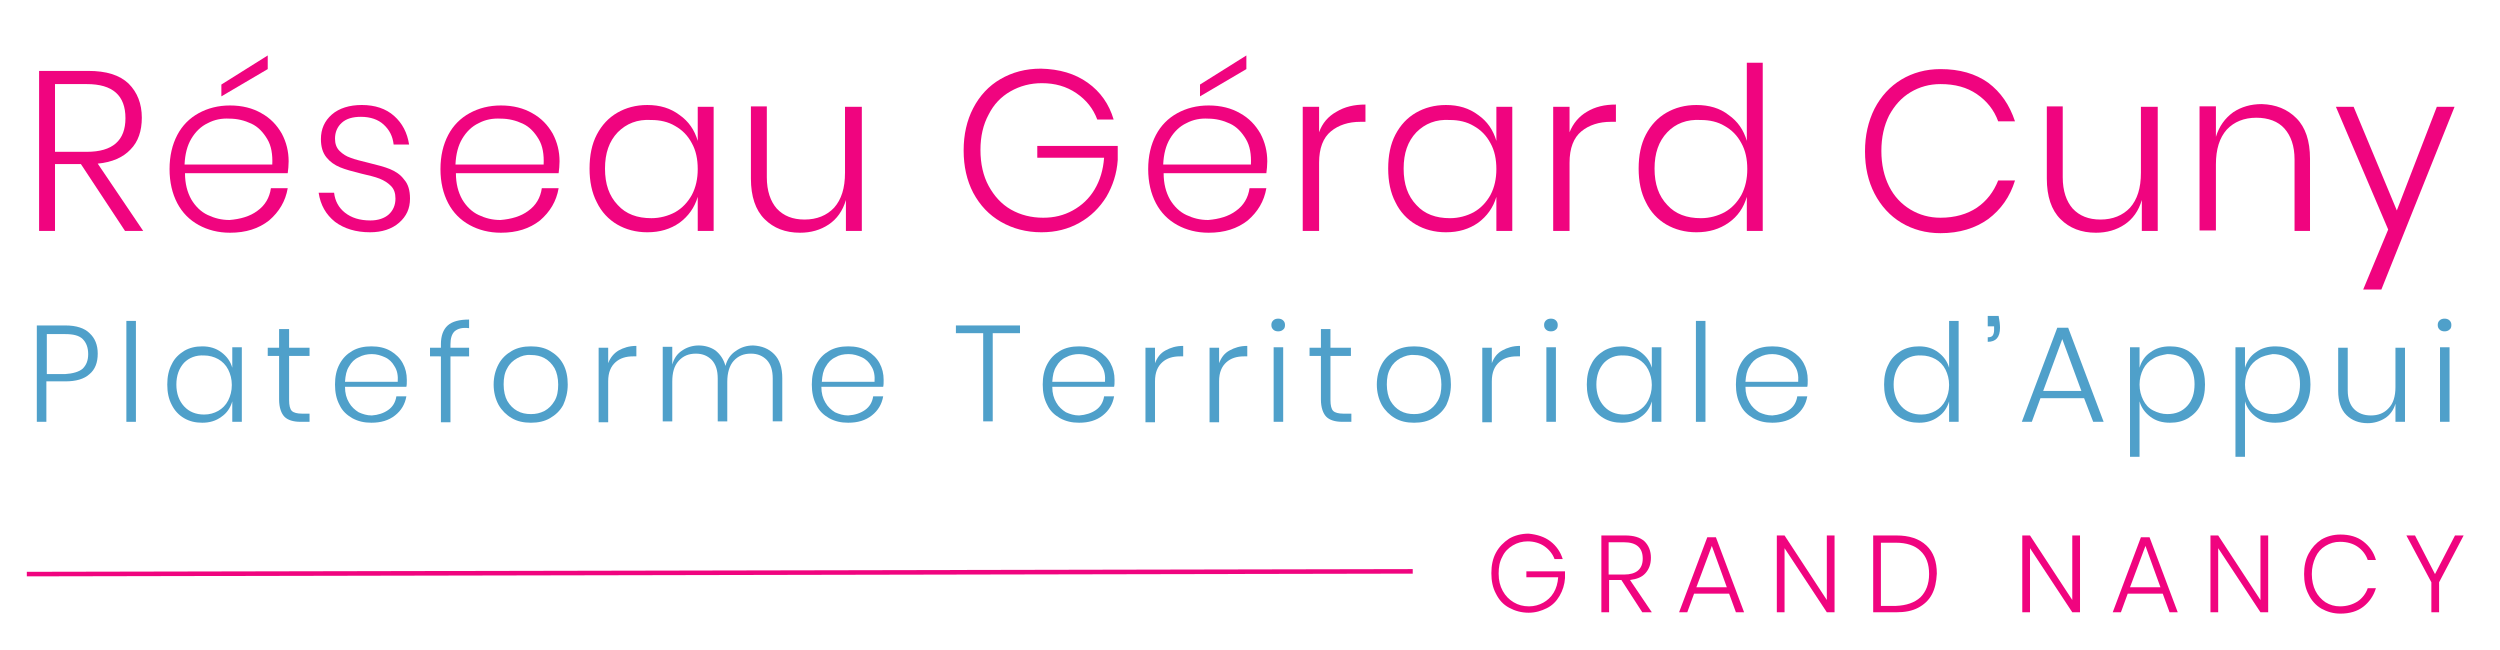 <?xml version="1.0" encoding="utf-8"?>
<!-- Generator: Adobe Illustrator 25.4.1, SVG Export Plug-In . SVG Version: 6.00 Build 0)  -->
<svg version="1.1" id="Calque_1" xmlns="http://www.w3.org/2000/svg" xmlns:xlink="http://www.w3.org/1999/xlink" x="0px" y="0px"
	 viewBox="0 0 550 143" enable-background="new 0 0 550 143" xml:space="preserve">
<g id="Groupe_503" transform="translate(-2.399 -204)">
	<g enable-background="new    ">
		<path fill="#F0047F" d="M29.9,254.8l-9.7-14.7h-5.7v14.7H11v-35.2h10.8c4,0,6.9,0.9,8.9,2.8c1.9,1.9,2.9,4.4,2.9,7.5
			c0,2.9-0.8,5.3-2.5,7c-1.6,1.7-4,2.8-7.2,3.1l10,14.8H29.9z M14.5,237.4h7c5.7,0,8.5-2.5,8.5-7.4c0-5-2.8-7.5-8.5-7.5h-7V237.4z"
			/>
		<path fill="#F0047F" d="M59,250.4c1.7-1.2,2.7-2.9,3-5h3.7c-0.5,2.9-1.9,5.2-4.1,7.1c-2.3,1.8-5.1,2.7-8.6,2.7
			c-2.6,0-4.9-0.6-6.9-1.7c-2-1.1-3.6-2.7-4.7-4.8c-1.1-2.1-1.7-4.6-1.7-7.5c0-2.9,0.6-5.4,1.7-7.5c1.1-2.1,2.7-3.7,4.7-4.8
			c2-1.1,4.3-1.7,6.9-1.7c2.7,0,5,0.6,6.9,1.7c2,1.1,3.4,2.6,4.5,4.5c1,1.9,1.5,3.9,1.5,6.1c0,0.9-0.1,1.8-0.2,2.6H43.1
			c0,2.3,0.5,4.2,1.4,5.8c0.9,1.5,2.1,2.7,3.6,3.4c1.5,0.7,3,1.1,4.8,1.1C55.3,252.2,57.4,251.6,59,250.4z M48.1,231.1
			c-1.5,0.7-2.7,1.9-3.6,3.4c-0.9,1.5-1.4,3.4-1.5,5.7h19.3c0.1-2.2-0.2-4.1-1.1-5.6c-0.9-1.5-2-2.7-3.5-3.4
			c-1.5-0.7-3.1-1.1-4.8-1.1C51.2,230,49.6,230.3,48.1,231.1z M61.3,219.2l-10.2,6v-2.6l10.2-6.4V219.2z"/>
		<path fill="#F0047F" d="M89.1,229.5c1.8,1.6,2.9,3.7,3.3,6.3H89c-0.2-1.8-0.9-3.2-2.2-4.4c-1.2-1.1-2.9-1.7-5-1.7
			c-1.8,0-3.2,0.4-4.2,1.3c-1,0.9-1.5,2.1-1.5,3.5c0,1.1,0.3,2,1,2.7c0.7,0.7,1.5,1.2,2.4,1.5c1,0.4,2.3,0.7,3.9,1.1
			c2,0.5,3.6,0.9,4.8,1.4c1.2,0.5,2.3,1.2,3.1,2.3c0.9,1,1.3,2.4,1.3,4.2c0,2.2-0.8,3.9-2.4,5.3c-1.6,1.4-3.8,2.1-6.4,2.1
			c-3.1,0-5.7-0.8-7.7-2.3c-2-1.6-3.2-3.7-3.6-6.4h3.4c0.2,1.8,1,3.3,2.4,4.4c1.4,1.1,3.2,1.7,5.6,1.7c1.7,0,3.1-0.5,4-1.3
			c1-0.9,1.5-2.1,1.5-3.5c0-1.2-0.3-2.1-1-2.8c-0.7-0.7-1.5-1.2-2.5-1.6c-1-0.4-2.3-0.7-4-1.1c-2-0.5-3.5-0.9-4.7-1.4
			c-1.2-0.5-2.2-1.2-3-2.2c-0.8-1-1.2-2.3-1.2-4c0-2.2,0.8-4,2.4-5.4c1.6-1.4,3.9-2.1,6.6-2.1C84.9,227.1,87.3,227.9,89.1,229.5z"/>
		<path fill="#F0047F" d="M118.6,250.4c1.7-1.2,2.7-2.9,3-5h3.7c-0.5,2.9-1.9,5.2-4.1,7.1c-2.3,1.8-5.1,2.7-8.6,2.7
			c-2.6,0-4.9-0.6-6.9-1.7c-2-1.1-3.6-2.7-4.7-4.8c-1.1-2.1-1.7-4.6-1.7-7.5c0-2.9,0.6-5.4,1.7-7.5c1.1-2.1,2.7-3.7,4.7-4.8
			c2-1.1,4.3-1.7,6.9-1.7c2.7,0,5,0.6,6.9,1.7c2,1.1,3.4,2.6,4.5,4.5c1,1.9,1.5,3.9,1.5,6.1c0,0.9-0.1,1.8-0.2,2.6h-22.6
			c0,2.3,0.5,4.2,1.4,5.8c0.9,1.5,2.1,2.7,3.6,3.4c1.5,0.7,3,1.1,4.8,1.1C114.9,252.2,117,251.6,118.6,250.4z M107.7,231.1
			c-1.5,0.7-2.7,1.9-3.6,3.4c-0.9,1.5-1.4,3.4-1.5,5.7H122c0.1-2.2-0.2-4.1-1.1-5.6c-0.9-1.5-2-2.7-3.5-3.4
			c-1.5-0.7-3.1-1.1-4.8-1.1C110.8,230,109.2,230.3,107.7,231.1z"/>
		<path fill="#F0047F" d="M151.9,229.3c2,1.4,3.3,3.3,4,5.7v-7.5h3.5v27.3h-3.5v-7.5c-0.7,2.4-2.1,4.3-4,5.7c-2,1.4-4.3,2.1-7.1,2.1
			c-2.5,0-4.7-0.6-6.6-1.7c-1.9-1.1-3.5-2.8-4.5-4.9c-1.1-2.1-1.6-4.6-1.6-7.4c0-2.9,0.5-5.4,1.6-7.5c1.1-2.1,2.6-3.7,4.5-4.8
			c1.9-1.1,4.1-1.7,6.6-1.7C147.6,227.1,149.9,227.8,151.9,229.3z M138.3,233.1c-1.9,2-2.8,4.6-2.8,8c0,3.4,0.9,6,2.8,8
			c1.8,2,4.3,2.9,7.4,2.9c1.9,0,3.7-0.5,5.2-1.3c1.6-0.9,2.8-2.2,3.7-3.8c0.9-1.7,1.3-3.6,1.3-5.7c0-2.2-0.4-4.1-1.3-5.7
			c-0.9-1.7-2.1-2.9-3.7-3.8c-1.5-0.9-3.3-1.3-5.2-1.3C142.6,230.2,140.2,231.2,138.3,233.1z"/>
		<path fill="#F0047F" d="M192,227.5v27.3h-3.5V248c-0.7,2.4-2,4.2-3.8,5.4c-1.8,1.2-3.9,1.8-6.3,1.8c-3.2,0-5.8-1-7.8-3
			c-2-2-3-5-3-8.9v-15.9h3.5v15.6c0,3,0.8,5.3,2.2,6.9c1.5,1.6,3.5,2.4,6.1,2.4c2.7,0,4.9-0.9,6.5-2.6c1.6-1.8,2.4-4.3,2.4-7.7
			v-14.5H192z"/>
		<path fill="#F0047F" d="M241.7,222.2c2.8,2,4.7,4.7,5.7,8.1h-3.6c-0.9-2.4-2.4-4.3-4.6-5.8c-2.2-1.5-4.7-2.2-7.6-2.2
			c-2.5,0-4.8,0.6-6.9,1.8c-2.1,1.2-3.7,2.9-4.8,5.1c-1.2,2.2-1.8,4.8-1.8,7.8c0,3,0.6,5.7,1.8,7.9c1.2,2.2,2.8,4,4.9,5.2
			c2.1,1.2,4.5,1.8,7.1,1.8c2.4,0,4.5-0.5,6.5-1.6s3.6-2.6,4.8-4.6c1.2-2,1.9-4.3,2.1-7h-14.7v-2.6h17.7v3.1c-0.2,3-1.1,5.7-2.5,8.1
			c-1.5,2.4-3.4,4.3-5.9,5.7s-5.2,2.1-8.4,2.1c-3.3,0-6.3-0.8-8.9-2.3s-4.6-3.6-6.1-6.4c-1.4-2.7-2.1-5.8-2.1-9.3s0.7-6.6,2.1-9.3
			c1.4-2.7,3.4-4.9,6-6.4c2.6-1.5,5.5-2.3,8.9-2.3C235.5,219.2,238.9,220.2,241.7,222.2z"/>
		<path fill="#F0047F" d="M274.3,250.4c1.7-1.2,2.7-2.9,3-5h3.7c-0.5,2.9-1.9,5.2-4.1,7.1c-2.3,1.8-5.1,2.7-8.6,2.7
			c-2.6,0-4.9-0.6-6.9-1.7c-2-1.1-3.6-2.7-4.7-4.8c-1.1-2.1-1.7-4.6-1.7-7.5c0-2.9,0.6-5.4,1.7-7.5c1.1-2.1,2.7-3.7,4.7-4.8
			c2-1.1,4.3-1.7,6.9-1.7c2.7,0,5,0.6,6.9,1.7c2,1.1,3.4,2.6,4.5,4.5c1,1.9,1.5,3.9,1.5,6.1c0,0.9-0.1,1.8-0.2,2.6h-22.6
			c0,2.3,0.5,4.2,1.4,5.8c0.9,1.5,2.1,2.7,3.6,3.4c1.5,0.7,3,1.1,4.8,1.1C270.6,252.2,272.7,251.6,274.3,250.4z M263.4,231.1
			c-1.5,0.7-2.7,1.9-3.6,3.4c-0.9,1.5-1.4,3.4-1.5,5.7h19.3c0.1-2.2-0.2-4.1-1.1-5.6c-0.9-1.5-2-2.7-3.5-3.4
			c-1.5-0.7-3.1-1.1-4.8-1.1C266.5,230,264.9,230.3,263.4,231.1z M276.6,219.2l-10.2,6v-2.6l10.2-6.4V219.2z"/>
		<path fill="#F0047F" d="M296.4,228.6c1.8-1.1,3.9-1.6,6.4-1.6v3.8h-1.1c-2.6,0-4.8,0.7-6.5,2.1c-1.7,1.4-2.6,3.7-2.6,6.9v15H289
			v-27.3h3.6v5.6C293.3,231.1,294.6,229.6,296.4,228.6z"/>
		<path fill="#F0047F" d="M327.6,229.3c2,1.4,3.3,3.3,4,5.7v-7.5h3.5v27.3h-3.5v-7.5c-0.7,2.4-2.1,4.3-4,5.7c-2,1.4-4.3,2.1-7.1,2.1
			c-2.5,0-4.7-0.6-6.6-1.7c-1.9-1.1-3.5-2.8-4.5-4.9c-1.1-2.1-1.6-4.6-1.6-7.4c0-2.9,0.5-5.4,1.6-7.5c1.1-2.1,2.6-3.7,4.5-4.8
			c1.9-1.1,4.1-1.7,6.6-1.7C323.3,227.1,325.6,227.8,327.6,229.3z M314,233.1c-1.9,2-2.8,4.6-2.8,8c0,3.4,0.9,6,2.8,8
			c1.8,2,4.3,2.9,7.4,2.9c1.9,0,3.7-0.5,5.2-1.3c1.6-0.9,2.8-2.2,3.7-3.8c0.9-1.7,1.3-3.6,1.3-5.7c0-2.2-0.4-4.1-1.3-5.7
			c-0.9-1.7-2.1-2.9-3.7-3.8c-1.5-0.9-3.3-1.3-5.2-1.3C318.3,230.2,315.9,231.2,314,233.1z"/>
		<path fill="#F0047F" d="M351.5,228.6c1.8-1.1,3.9-1.6,6.4-1.6v3.8h-1.1c-2.6,0-4.8,0.7-6.5,2.1c-1.7,1.4-2.6,3.7-2.6,6.9v15h-3.6
			v-27.3h3.6v5.6C348.5,231.1,349.8,229.6,351.5,228.6z"/>
		<path fill="#F0047F" d="M382.7,229.3c2,1.4,3.3,3.3,4,5.7v-17.2h3.5v37h-3.5v-7.5c-0.7,2.4-2,4.3-4,5.7c-2,1.4-4.3,2.1-7.1,2.1
			c-2.5,0-4.7-0.6-6.6-1.7c-1.9-1.1-3.5-2.8-4.5-4.9c-1.1-2.1-1.6-4.6-1.6-7.4c0-2.9,0.5-5.4,1.6-7.5c1.1-2.1,2.6-3.7,4.5-4.8
			c1.9-1.1,4.1-1.7,6.6-1.7C378.4,227.1,380.8,227.8,382.7,229.3z M369.2,233.1c-1.9,2-2.8,4.6-2.8,8c0,3.4,0.9,6,2.8,8
			c1.8,2,4.3,2.9,7.4,2.9c1.9,0,3.7-0.5,5.2-1.3c1.6-0.9,2.8-2.2,3.7-3.8c0.9-1.7,1.3-3.6,1.3-5.7c0-2.2-0.4-4.1-1.3-5.7
			c-0.9-1.7-2.1-2.9-3.7-3.8c-1.5-0.9-3.3-1.3-5.2-1.3C373.5,230.2,371,231.2,369.2,233.1z"/>
		<path fill="#F0047F" d="M439.8,222.2c2.8,2.1,4.7,4.9,5.9,8.5h-3.7c-0.9-2.5-2.5-4.5-4.7-6c-2.2-1.5-4.8-2.2-8-2.2
			c-2.4,0-4.6,0.6-6.6,1.8c-2,1.2-3.5,2.9-4.7,5.1c-1.1,2.2-1.7,4.8-1.7,7.8s0.6,5.6,1.7,7.8c1.1,2.2,2.7,3.9,4.7,5.1
			c2,1.2,4.2,1.8,6.6,1.8c3.2,0,5.9-0.8,8-2.2c2.2-1.5,3.7-3.5,4.7-6h3.7c-1.1,3.6-3.1,6.4-5.9,8.5c-2.8,2-6.3,3.1-10.5,3.1
			c-3.2,0-6.1-0.8-8.6-2.3c-2.5-1.5-4.5-3.7-5.9-6.4c-1.4-2.7-2.1-5.8-2.1-9.3c0-3.5,0.7-6.6,2.1-9.4c1.4-2.7,3.4-4.9,5.9-6.4
			c2.5-1.5,5.4-2.3,8.6-2.3C433.5,219.2,437,220.2,439.8,222.2z"/>
		<path fill="#F0047F" d="M477.1,227.5v27.3h-3.5V248c-0.7,2.4-2,4.2-3.8,5.4c-1.8,1.2-3.9,1.8-6.3,1.8c-3.2,0-5.8-1-7.8-3
			c-2-2-3-5-3-8.9v-15.9h3.5v15.6c0,3,0.8,5.3,2.2,6.9c1.5,1.6,3.5,2.4,6.1,2.4c2.7,0,4.9-0.9,6.5-2.6c1.6-1.8,2.4-4.3,2.4-7.7
			v-14.5H477.1z"/>
		<path fill="#F0047F" d="M507.6,230c2,2,3,5,3,8.9v15.9h-3.4v-15.7c0-3-0.8-5.2-2.2-6.8s-3.6-2.4-6.2-2.4c-2.7,0-4.9,0.9-6.5,2.6
			c-1.6,1.8-2.4,4.3-2.4,7.7v14.5h-3.6v-27.3h3.6v6.7c0.7-2.3,2-4.1,3.8-5.4c1.8-1.2,3.9-1.8,6.3-1.8C503.1,227,505.6,228,507.6,230
			z"/>
		<path fill="#F0047F" d="M520.2,227.5l9.5,22.8l8.8-22.8h3.9l-16.1,40.2h-4l5.5-13.2l-11.5-27H520.2z"/>
	</g>
	<g enable-background="new    ">
		<path fill="#F0047F" d="M343.5,323.1c1.3,1,2.2,2.3,2.7,3.9h-1.8c-0.4-1.1-1.2-2.1-2.2-2.8c-1-0.7-2.3-1.1-3.7-1.1
			c-1.2,0-2.3,0.3-3.3,0.9c-1,0.6-1.8,1.4-2.3,2.5c-0.6,1.1-0.8,2.3-0.8,3.7c0,1.5,0.3,2.7,0.9,3.8c0.6,1.1,1.4,1.9,2.4,2.5
			c1,0.6,2.1,0.9,3.4,0.9c1.1,0,2.2-0.3,3.1-0.8c0.9-0.5,1.7-1.2,2.3-2.2c0.6-1,0.9-2.1,1-3.4h-7v-1.3h8.5v1.5
			c-0.1,1.4-0.5,2.7-1.2,3.9c-0.7,1.2-1.6,2.1-2.8,2.7s-2.5,1-4,1c-1.6,0-3-0.4-4.3-1.1s-2.2-1.7-2.9-3.1c-0.7-1.3-1-2.8-1-4.5
			s0.3-3.2,1-4.5c0.7-1.3,1.7-2.3,2.9-3.1c1.2-0.7,2.7-1.1,4.3-1.1C340.6,321.6,342.2,322.1,343.5,323.1z"/>
		<path fill="#F0047F" d="M363.7,338.7l-4.6-7.1h-2.7v7.1h-1.7v-16.9h5.2c1.9,0,3.3,0.4,4.3,1.3c0.9,0.9,1.4,2.1,1.4,3.6
			c0,1.4-0.4,2.5-1.2,3.4s-1.9,1.3-3.4,1.5l4.8,7.1H363.7z M356.3,330.4h3.4c2.7,0,4.1-1.2,4.1-3.5c0-2.4-1.4-3.6-4.1-3.6h-3.4
			V330.4z"/>
		<path fill="#F0047F" d="M382.8,334.6h-7.7l-1.5,4.1h-1.8l6.2-16.5h1.9l6.2,16.5h-1.8L382.8,334.6z M382.3,333.2l-3.3-9.1l-3.4,9.1
			H382.3z"/>
		<path fill="#F0047F" d="M406,338.7h-1.7l-9.3-14.1v14.1h-1.7v-16.9h1.7l9.3,14.2v-14.2h1.7V338.7z"/>
		<path fill="#F0047F" d="M427.4,334.8c-0.7,1.3-1.7,2.2-3,2.9c-1.3,0.7-2.9,1-4.8,1h-5.1v-16.9h5.1c2.8,0,5,0.7,6.6,2.2
			s2.3,3.6,2.3,6.2C428.4,332,428.1,333.5,427.4,334.8z M424.9,335.4c1.2-1.2,1.9-2.9,1.9-5.1s-0.6-3.9-1.9-5.1
			c-1.2-1.2-3.1-1.8-5.4-1.8h-3.3v13.9h3.3C421.8,337.2,423.6,336.6,424.9,335.4z"/>
		<path fill="#F0047F" d="M460,338.7h-1.7l-9.3-14.1v14.1h-1.7v-16.9h1.7l9.3,14.2v-14.2h1.7V338.7z"/>
		<path fill="#F0047F" d="M478.2,334.6h-7.7l-1.5,4.1h-1.8l6.2-16.5h1.9l6.2,16.5h-1.8L478.2,334.6z M477.7,333.2l-3.3-9.1l-3.4,9.1
			H477.7z"/>
		<path fill="#F0047F" d="M501.4,338.7h-1.7l-9.3-14.1v14.1h-1.7v-16.9h1.7l9.3,14.2v-14.2h1.7V338.7z"/>
		<path fill="#F0047F" d="M522.3,323.1c1.3,1,2.3,2.3,2.8,4.1h-1.8c-0.4-1.2-1.2-2.2-2.2-2.9c-1-0.7-2.3-1.1-3.9-1.1
			c-1.2,0-2.2,0.3-3.2,0.9c-1,0.6-1.7,1.4-2.2,2.5c-0.5,1.1-0.8,2.3-0.8,3.7c0,1.4,0.3,2.7,0.8,3.7s1.3,1.9,2.2,2.5
			c1,0.6,2,0.9,3.2,0.9c1.5,0,2.8-0.4,3.9-1.1c1-0.7,1.8-1.7,2.2-2.9h1.8c-0.5,1.7-1.5,3.1-2.8,4.1c-1.3,1-3,1.5-5,1.5
			c-1.6,0-2.9-0.4-4.2-1.1c-1.2-0.7-2.2-1.8-2.8-3.1c-0.7-1.3-1-2.8-1-4.5c0-1.7,0.3-3.2,1-4.5c0.7-1.3,1.6-2.3,2.8-3.1
			c1.2-0.7,2.6-1.1,4.2-1.1C519.3,321.6,521,322.1,522.3,323.1z"/>
		<path fill="#F0047F" d="M544.4,321.8l-5.4,10.3v6.6h-1.7v-6.6l-5.5-10.3h1.9l4.4,8.5l4.4-8.5H544.4z"/>
	</g>
	<g enable-background="new    ">
		<path fill="#4FA0CA" d="M12.6,288v8.8h-2.1v-21.2h6.3c2.4,0,4.2,0.6,5.3,1.7c1.2,1.1,1.8,2.6,1.8,4.5c0,2-0.6,3.5-1.8,4.5
			c-1.2,1.1-3,1.6-5.3,1.6H12.6z M20.6,285.1c0.8-0.8,1.2-1.8,1.2-3.2c0-1.4-0.4-2.5-1.2-3.3s-2.1-1.1-3.9-1.1h-4v8.8h4
			C18.4,286.2,19.8,285.8,20.6,285.1z"/>
		<path fill="#4FA0CA" d="M32.3,274.6v22.2h-2.1v-22.2H32.3z"/>
		<path fill="#4FA0CA" d="M51.1,281.5c1.2,0.9,2,2,2.4,3.4v-4.5h2.1v16.4h-2.1v-4.5c-0.4,1.4-1.2,2.6-2.4,3.4
			c-1.2,0.9-2.6,1.3-4.2,1.3c-1.5,0-2.8-0.3-4-1s-2.1-1.7-2.7-2.9c-0.7-1.3-1-2.8-1-4.5c0-1.7,0.3-3.2,1-4.5
			c0.6-1.3,1.6-2.2,2.7-2.9c1.2-0.7,2.5-1,4-1C48.5,280.2,49.9,280.6,51.1,281.5z M42.9,283.8c-1.1,1.2-1.7,2.8-1.7,4.8
			c0,2,0.6,3.6,1.7,4.8s2.6,1.8,4.4,1.8c1.2,0,2.2-0.3,3.1-0.8s1.7-1.3,2.2-2.3c0.5-1,0.8-2.1,0.8-3.4c0-1.3-0.3-2.4-0.8-3.4
			c-0.5-1-1.3-1.8-2.2-2.3s-2-0.8-3.1-0.8C45.5,282.1,44,282.7,42.9,283.8z"/>
		<path fill="#4FA0CA" d="M70.5,294.9v1.9h-2c-1.6,0-2.8-0.4-3.5-1.1s-1.2-2-1.2-3.8v-9.6h-2.5v-1.8h2.5v-4.1H66v4.1h4.5v1.8H66v9.7
			c0,1.2,0.2,2,0.6,2.4c0.4,0.4,1.2,0.6,2.2,0.6H70.5z"/>
		<path fill="#4FA0CA" d="M87.8,294.2c1-0.7,1.6-1.7,1.8-3h2.2c-0.3,1.7-1.1,3.1-2.5,4.2c-1.4,1.1-3.1,1.6-5.2,1.6
			c-1.6,0-2.9-0.3-4.2-1c-1.2-0.7-2.2-1.6-2.8-2.9c-0.7-1.3-1-2.8-1-4.5c0-1.7,0.3-3.2,1-4.5c0.7-1.3,1.6-2.2,2.8-2.9
			c1.2-0.7,2.6-1,4.2-1c1.6,0,3,0.3,4.2,1s2.1,1.6,2.7,2.7c0.6,1.1,0.9,2.3,0.9,3.7c0,0.6,0,1.1-0.1,1.5H78.3c0,1.4,0.3,2.5,0.9,3.5
			c0.5,0.9,1.3,1.6,2.1,2.1c0.9,0.4,1.8,0.7,2.9,0.7C85.6,295.3,86.8,294.9,87.8,294.2z M81.3,282.6c-0.9,0.4-1.6,1.1-2.1,2
			c-0.6,0.9-0.8,2-0.9,3.4h11.6c0.1-1.3-0.1-2.5-0.7-3.4c-0.5-0.9-1.2-1.6-2.1-2c-0.9-0.4-1.8-0.7-2.9-0.7
			C83.2,281.9,82.2,282.1,81.3,282.6z"/>
		<path fill="#4FA0CA" d="M102.4,276.9c-0.6,0.6-0.9,1.5-0.9,2.9v0.7h4.1v1.9h-4.1v14.5h-2.1v-14.5H97v-1.9h2.4v-0.8
			c0-1.8,0.5-3.2,1.5-4.1c1-0.9,2.6-1.3,4.7-1.3v1.9C104.1,276,103.1,276.3,102.4,276.9z"/>
		<path fill="#4FA0CA" d="M123.4,281.2c1.2,0.7,2.2,1.6,2.9,2.9c0.7,1.3,1,2.8,1,4.5c0,1.7-0.4,3.2-1,4.5c-0.7,1.3-1.7,2.2-2.9,2.9
			s-2.6,1-4.2,1s-3-0.3-4.2-1c-1.2-0.7-2.2-1.7-2.9-2.9c-0.7-1.3-1.1-2.8-1.1-4.5c0-1.7,0.4-3.2,1.1-4.5s1.7-2.2,2.9-2.9
			c1.2-0.7,2.6-1,4.2-1S122.2,280.5,123.4,281.2z M116.2,282.8c-0.9,0.5-1.7,1.2-2.2,2.2c-0.6,1-0.8,2.2-0.8,3.6
			c0,1.4,0.3,2.7,0.8,3.6c0.6,1,1.3,1.7,2.2,2.2c0.9,0.5,1.9,0.7,3,0.7c1.1,0,2-0.2,3-0.7c0.9-0.5,1.6-1.2,2.2-2.2
			c0.6-1,0.8-2.2,0.8-3.6c0-1.4-0.3-2.7-0.8-3.6c-0.6-1-1.3-1.7-2.2-2.2c-0.9-0.5-1.9-0.7-3-0.7C118.1,282,117.1,282.3,116.2,282.8z
			"/>
		<path fill="#4FA0CA" d="M138.5,281.1c1.1-0.6,2.3-1,3.9-1v2.3h-0.7c-1.6,0-2.9,0.4-3.9,1.3c-1,0.9-1.6,2.2-1.6,4.2v9h-2.1v-16.4
			h2.1v3.4C136.7,282.6,137.5,281.7,138.5,281.1z"/>
		<path fill="#4FA0CA" d="M172.7,281.9c1.2,1.2,1.8,3,1.8,5.3v9.5h-2.1v-9.4c0-1.8-0.4-3.1-1.3-4.1c-0.9-0.9-2-1.4-3.5-1.4
			c-1.6,0-2.8,0.5-3.8,1.6c-0.9,1-1.4,2.6-1.4,4.6v8.7h-2.1v-9.4c0-1.8-0.4-3.1-1.3-4.1c-0.9-0.9-2-1.4-3.5-1.4
			c-1.6,0-2.8,0.5-3.8,1.6s-1.4,2.6-1.4,4.6v8.7h-2.1v-16.4h2.1v3.9c0.4-1.4,1.1-2.4,2.2-3.1c1-0.7,2.3-1.1,3.6-1.1
			c1.4,0,2.7,0.4,3.7,1.1c1,0.8,1.8,1.9,2.2,3.4c0.4-1.5,1.2-2.6,2.3-3.3c1.1-0.8,2.4-1.2,3.8-1.2
			C170,280.1,171.5,280.7,172.7,281.9z"/>
		<path fill="#4FA0CA" d="M192.7,294.2c1-0.7,1.6-1.7,1.8-3h2.2c-0.3,1.7-1.1,3.1-2.5,4.2c-1.4,1.1-3.1,1.6-5.2,1.6
			c-1.6,0-2.9-0.3-4.2-1c-1.2-0.7-2.2-1.6-2.8-2.9c-0.7-1.3-1-2.8-1-4.5c0-1.7,0.3-3.2,1-4.5c0.7-1.3,1.6-2.2,2.8-2.9
			c1.2-0.7,2.6-1,4.2-1c1.6,0,3,0.3,4.2,1s2.1,1.6,2.7,2.7c0.6,1.1,0.9,2.3,0.9,3.7c0,0.6,0,1.1-0.1,1.5h-13.6
			c0,1.4,0.3,2.5,0.9,3.5c0.5,0.9,1.3,1.6,2.1,2.1c0.9,0.4,1.8,0.7,2.9,0.7C190.5,295.3,191.7,294.9,192.7,294.2z M186.2,282.6
			c-0.9,0.4-1.6,1.1-2.1,2c-0.6,0.9-0.8,2-0.9,3.4h11.6c0.1-1.3-0.1-2.5-0.7-3.4c-0.5-0.9-1.2-1.6-2.1-2c-0.9-0.4-1.8-0.7-2.9-0.7
			C188,281.9,187,282.1,186.2,282.6z"/>
		<path fill="#4FA0CA" d="M226.8,275.6v1.7h-6v19.4h-2.1v-19.4h-6v-1.7H226.8z"/>
		<path fill="#4FA0CA" d="M243.5,294.2c1-0.7,1.6-1.7,1.8-3h2.2c-0.3,1.7-1.1,3.1-2.5,4.2c-1.4,1.1-3.1,1.6-5.2,1.6
			c-1.6,0-2.9-0.3-4.2-1c-1.2-0.7-2.2-1.6-2.8-2.9c-0.7-1.3-1-2.8-1-4.5c0-1.7,0.3-3.2,1-4.5c0.7-1.3,1.6-2.2,2.8-2.9
			c1.2-0.7,2.6-1,4.2-1c1.6,0,3,0.3,4.2,1s2.1,1.6,2.7,2.7c0.6,1.1,0.9,2.3,0.9,3.7c0,0.6,0,1.1-0.1,1.5h-13.6
			c0,1.4,0.3,2.5,0.9,3.5c0.5,0.9,1.3,1.6,2.1,2.1c0.9,0.4,1.8,0.7,2.9,0.7C241.2,295.3,242.5,294.9,243.5,294.2z M236.9,282.6
			c-0.9,0.4-1.6,1.1-2.1,2c-0.6,0.9-0.8,2-0.9,3.4h11.6c0.1-1.3-0.1-2.5-0.7-3.4c-0.5-0.9-1.2-1.6-2.1-2c-0.9-0.4-1.8-0.7-2.9-0.7
			C238.8,281.9,237.8,282.1,236.9,282.6z"/>
		<path fill="#4FA0CA" d="M258.8,281.1c1.1-0.6,2.3-1,3.9-1v2.3H262c-1.6,0-2.9,0.4-3.9,1.3c-1,0.9-1.6,2.2-1.6,4.2v9h-2.1v-16.4
			h2.1v3.4C257,282.6,257.7,281.7,258.8,281.1z"/>
		<path fill="#4FA0CA" d="M272.9,281.1c1.1-0.6,2.3-1,3.9-1v2.3h-0.7c-1.6,0-2.9,0.4-3.9,1.3c-1,0.9-1.6,2.2-1.6,4.2v9h-2.1v-16.4
			h2.1v3.4C271.1,282.6,271.8,281.7,272.9,281.1z"/>
		<path fill="#4FA0CA" d="M282.5,274.5c0.3-0.3,0.7-0.4,1.1-0.4s0.8,0.1,1.1,0.4c0.3,0.3,0.4,0.6,0.4,1c0,0.4-0.1,0.8-0.4,1
			c-0.3,0.3-0.7,0.4-1.1,0.4s-0.8-0.1-1.1-0.4s-0.4-0.6-0.4-1C282.1,275.1,282.2,274.8,282.5,274.5z M284.7,280.4v16.4h-2.1v-16.4
			H284.7z"/>
		<path fill="#4FA0CA" d="M299.7,294.9v1.9h-2c-1.6,0-2.8-0.4-3.5-1.1s-1.2-2-1.2-3.8v-9.6h-2.5v-1.8h2.5v-4.1h2.1v4.1h4.5v1.8h-4.5
			v9.7c0,1.2,0.2,2,0.6,2.4c0.4,0.4,1.2,0.6,2.2,0.6H299.7z"/>
		<path fill="#4FA0CA" d="M317.7,281.2c1.2,0.7,2.2,1.6,2.9,2.9c0.7,1.3,1,2.8,1,4.5c0,1.7-0.4,3.2-1,4.5c-0.7,1.3-1.7,2.2-2.9,2.9
			s-2.6,1-4.2,1s-3-0.3-4.2-1c-1.2-0.7-2.2-1.7-2.9-2.9c-0.7-1.3-1.1-2.8-1.1-4.5c0-1.7,0.4-3.2,1.1-4.5s1.7-2.2,2.9-2.9
			c1.2-0.7,2.6-1,4.2-1S316.5,280.5,317.7,281.2z M310.5,282.8c-0.9,0.5-1.7,1.2-2.2,2.2c-0.6,1-0.8,2.2-0.8,3.6
			c0,1.4,0.3,2.7,0.8,3.6c0.6,1,1.3,1.7,2.2,2.2c0.9,0.5,1.9,0.7,3,0.7c1.1,0,2-0.2,3-0.7c0.9-0.5,1.6-1.2,2.2-2.2
			c0.6-1,0.8-2.2,0.8-3.6c0-1.4-0.3-2.7-0.8-3.6c-0.6-1-1.3-1.7-2.2-2.2c-0.9-0.5-1.9-0.7-3-0.7C312.5,282,311.5,282.3,310.5,282.8z
			"/>
		<path fill="#4FA0CA" d="M332.9,281.1c1.1-0.6,2.3-1,3.9-1v2.3h-0.7c-1.6,0-2.9,0.4-3.9,1.3c-1,0.9-1.6,2.2-1.6,4.2v9h-2.1v-16.4
			h2.1v3.4C331.1,282.6,331.8,281.7,332.9,281.1z"/>
		<path fill="#4FA0CA" d="M342.5,274.5c0.3-0.3,0.7-0.4,1.1-0.4s0.8,0.1,1.1,0.4c0.3,0.3,0.4,0.6,0.4,1c0,0.4-0.1,0.8-0.4,1
			c-0.3,0.3-0.7,0.4-1.1,0.4s-0.8-0.1-1.1-0.4s-0.4-0.6-0.4-1C342.1,275.1,342.2,274.8,342.5,274.5z M344.7,280.4v16.4h-2.1v-16.4
			H344.7z"/>
		<path fill="#4FA0CA" d="M363.4,281.5c1.2,0.9,2,2,2.4,3.4v-4.5h2.1v16.4h-2.1v-4.5c-0.4,1.4-1.2,2.6-2.4,3.4
			c-1.2,0.9-2.6,1.3-4.2,1.3c-1.5,0-2.8-0.3-4-1s-2.1-1.7-2.7-2.9c-0.7-1.3-1-2.8-1-4.5c0-1.7,0.3-3.2,1-4.5
			c0.6-1.3,1.6-2.2,2.7-2.9c1.2-0.7,2.5-1,4-1C360.8,280.2,362.2,280.6,363.4,281.5z M355.3,283.8c-1.1,1.2-1.7,2.8-1.7,4.8
			c0,2,0.6,3.6,1.7,4.8s2.6,1.8,4.4,1.8c1.2,0,2.2-0.3,3.1-0.8s1.7-1.3,2.2-2.3c0.5-1,0.8-2.1,0.8-3.4c0-1.3-0.3-2.4-0.8-3.4
			c-0.5-1-1.3-1.8-2.2-2.3s-2-0.8-3.1-0.8C357.8,282.1,356.4,282.7,355.3,283.8z"/>
		<path fill="#4FA0CA" d="M377.6,274.6v22.2h-2.1v-22.2H377.6z"/>
		<path fill="#4FA0CA" d="M396,294.2c1-0.7,1.6-1.7,1.8-3h2.2c-0.3,1.7-1.1,3.1-2.5,4.2c-1.4,1.1-3.1,1.6-5.2,1.6
			c-1.6,0-2.9-0.3-4.2-1c-1.2-0.7-2.2-1.6-2.8-2.9c-0.7-1.3-1-2.8-1-4.5c0-1.7,0.3-3.2,1-4.5c0.7-1.3,1.6-2.2,2.8-2.9
			c1.2-0.7,2.6-1,4.2-1c1.6,0,3,0.3,4.2,1s2.1,1.6,2.7,2.7c0.6,1.1,0.9,2.3,0.9,3.7c0,0.6,0,1.1-0.1,1.5h-13.6
			c0,1.4,0.3,2.5,0.9,3.5c0.5,0.9,1.3,1.6,2.1,2.1c0.9,0.4,1.8,0.7,2.9,0.7C393.7,295.3,395,294.9,396,294.2z M389.4,282.6
			c-0.9,0.4-1.6,1.1-2.1,2c-0.6,0.9-0.8,2-0.9,3.4H398c0.1-1.3-0.1-2.5-0.7-3.4c-0.5-0.9-1.2-1.6-2.1-2c-0.9-0.4-1.8-0.7-2.9-0.7
			C391.3,281.9,390.3,282.1,389.4,282.6z"/>
		<path fill="#4FA0CA" d="M428.8,281.5c1.2,0.9,2,2,2.4,3.4v-10.3h2.1v22.2h-2.1v-4.5c-0.4,1.4-1.2,2.6-2.4,3.4
			c-1.2,0.9-2.6,1.3-4.2,1.3c-1.5,0-2.8-0.3-4-1s-2.1-1.7-2.7-2.9c-0.7-1.3-1-2.8-1-4.5c0-1.7,0.3-3.2,1-4.5
			c0.6-1.3,1.6-2.2,2.7-2.9c1.2-0.7,2.5-1,4-1C426.2,280.2,427.6,280.6,428.8,281.5z M420.7,283.8c-1.1,1.2-1.7,2.8-1.7,4.8
			c0,2,0.6,3.6,1.7,4.8s2.6,1.8,4.4,1.8c1.2,0,2.2-0.3,3.1-0.8s1.7-1.3,2.2-2.3c0.5-1,0.8-2.1,0.8-3.4c0-1.3-0.3-2.4-0.8-3.4
			c-0.5-1-1.3-1.8-2.2-2.3s-2-0.8-3.1-0.8C423.3,282.1,421.8,282.7,420.7,283.8z"/>
		<path fill="#4FA0CA" d="M442.4,276.1c0,2.1-0.9,3.1-2.7,3.1v-1c0.5,0,0.9-0.1,1.1-0.4c0.2-0.3,0.3-0.7,0.3-1.2v-0.8h-1.4v-2.3h2.4
			C442.3,274.6,442.4,275.4,442.4,276.1z"/>
		<path fill="#4FA0CA" d="M460.9,291.6h-9.6l-1.9,5.2h-2.2l7.8-20.7h2.4l7.8,20.7h-2.3L460.9,291.6z M460.3,290l-4.2-11.4l-4.2,11.4
			H460.3z"/>
		<path fill="#4FA0CA" d="M483.8,281.2c1.1,0.7,2,1.6,2.7,2.9s1,2.8,1,4.5c0,1.7-0.3,3.2-1,4.5c-0.6,1.3-1.6,2.2-2.7,2.9
			c-1.2,0.7-2.5,1-4,1c-1.7,0-3.1-0.4-4.3-1.3c-1.2-0.9-2-2-2.4-3.4v12.2H471v-24.1h2.1v4.5c0.4-1.4,1.2-2.6,2.4-3.4
			c1.2-0.9,2.6-1.3,4.3-1.3C481.3,280.2,482.6,280.5,483.8,281.2z M476.1,282.9c-0.9,0.5-1.7,1.3-2.2,2.3c-0.5,1-0.8,2.1-0.8,3.4
			c0,1.3,0.3,2.4,0.8,3.4c0.5,1,1.2,1.8,2.2,2.3s2,0.8,3.1,0.8c1.9,0,3.3-0.6,4.4-1.8c1.1-1.2,1.6-2.8,1.6-4.8c0-2-0.6-3.6-1.6-4.8
			c-1.1-1.2-2.6-1.8-4.4-1.8C478.1,282.1,477,282.3,476.1,282.9z"/>
		<path fill="#4FA0CA" d="M507,281.2c1.1,0.7,2,1.6,2.7,2.9s1,2.8,1,4.5c0,1.7-0.3,3.2-1,4.5c-0.6,1.3-1.6,2.2-2.7,2.9
			c-1.2,0.7-2.5,1-4,1c-1.7,0-3.1-0.4-4.3-1.3c-1.2-0.9-2-2-2.4-3.4v12.2h-2.1v-24.1h2.1v4.5c0.4-1.4,1.2-2.6,2.4-3.4
			c1.2-0.9,2.6-1.3,4.3-1.3C504.5,280.2,505.8,280.5,507,281.2z M499.3,282.9c-0.9,0.5-1.7,1.3-2.2,2.3c-0.5,1-0.8,2.1-0.8,3.4
			c0,1.3,0.3,2.4,0.8,3.4c0.5,1,1.2,1.8,2.2,2.3s2,0.8,3.1,0.8c1.9,0,3.3-0.6,4.4-1.8c1.1-1.2,1.6-2.8,1.6-4.8c0-2-0.6-3.6-1.6-4.8
			c-1.1-1.2-2.6-1.8-4.4-1.8C501.3,282.1,500.2,282.3,499.3,282.9z"/>
		<path fill="#4FA0CA" d="M531.5,280.4v16.4h-2.1v-4c-0.4,1.4-1.2,2.5-2.3,3.2c-1.1,0.7-2.4,1.1-3.8,1.1c-1.9,0-3.5-0.6-4.7-1.8
			s-1.8-3-1.8-5.3v-9.5h2.1v9.4c0,1.8,0.5,3.2,1.4,4.1c0.9,0.9,2.1,1.4,3.7,1.4c1.6,0,2.9-0.5,3.9-1.6c1-1,1.5-2.6,1.5-4.6v-8.7
			H531.5z"/>
		<path fill="#4FA0CA" d="M539.1,274.5c0.3-0.3,0.7-0.4,1.1-0.4s0.8,0.1,1.1,0.4c0.3,0.3,0.4,0.6,0.4,1c0,0.4-0.1,0.8-0.4,1
			c-0.3,0.3-0.7,0.4-1.1,0.4s-0.8-0.1-1.1-0.4s-0.4-0.6-0.4-1C538.7,275.1,538.8,274.8,539.1,274.5z M541.3,280.4v16.4h-2.1v-16.4
			H541.3z"/>
	</g>
	<line id="Ligne_2" fill="none" stroke="#F0047F" x1="313.2" y1="329.7" x2="8.3" y2="330.3"/>
</g>
</svg>
